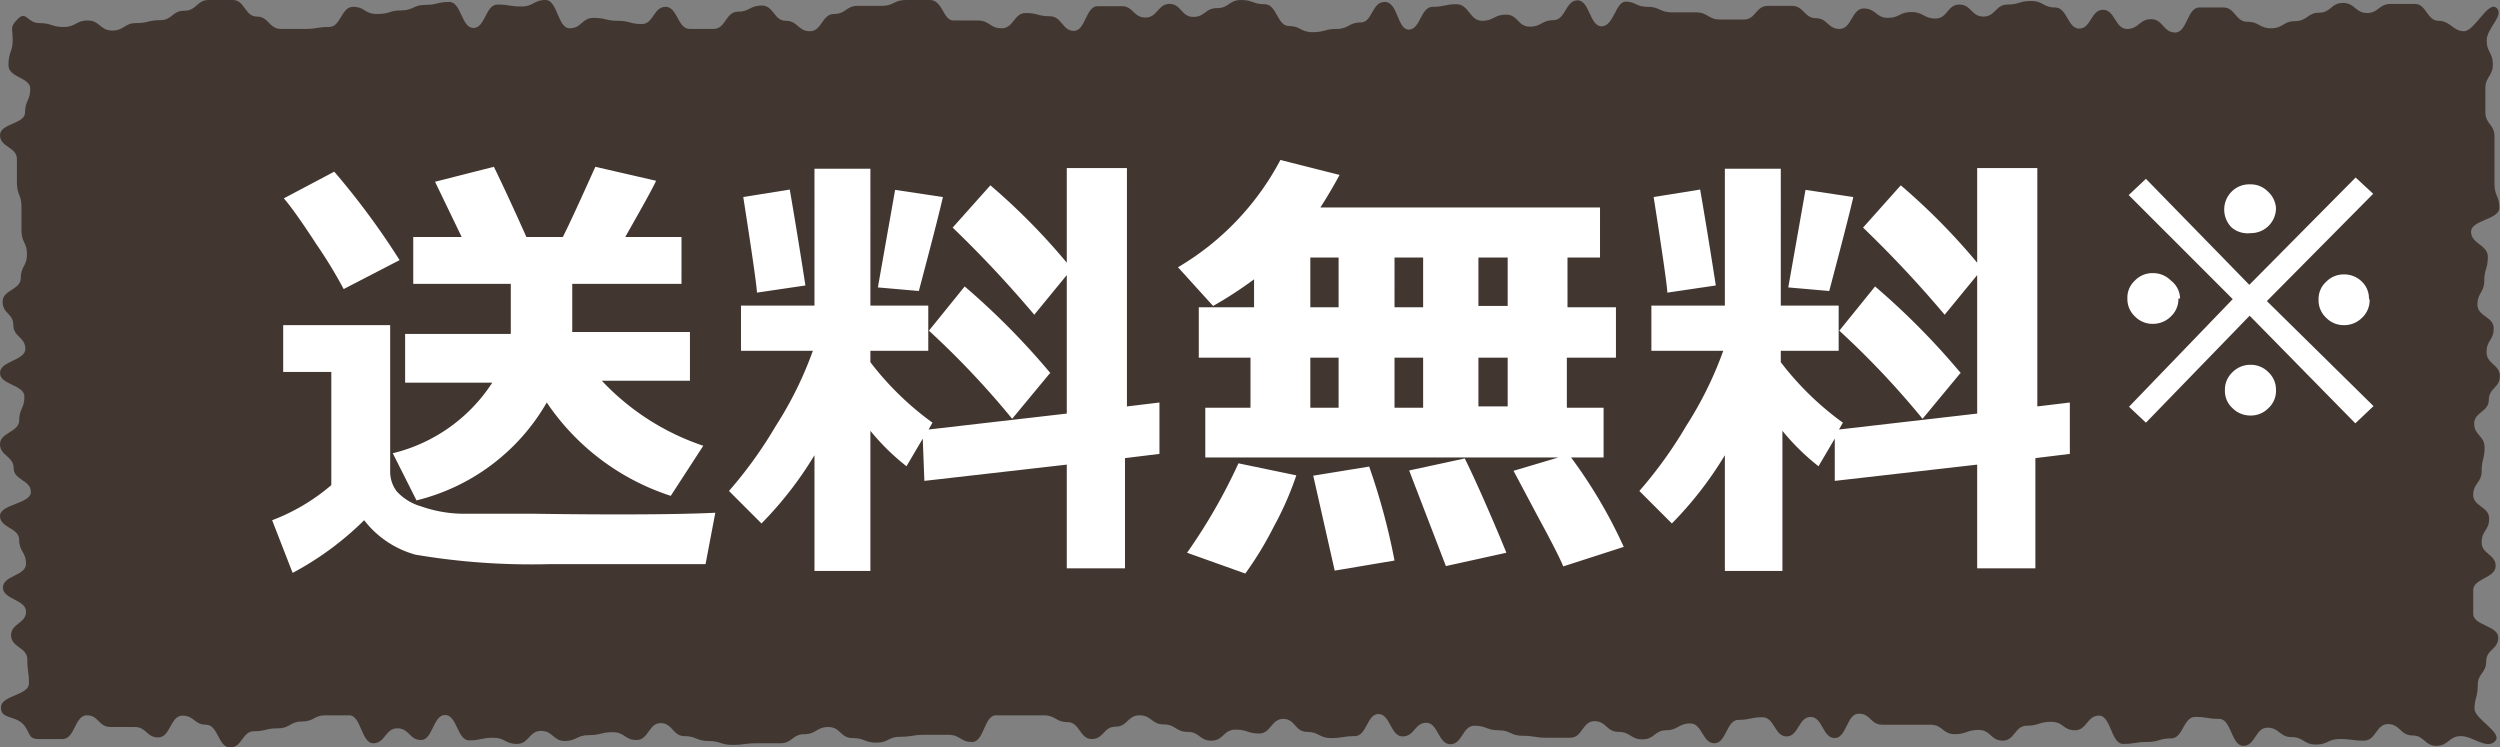 <svg xmlns="http://www.w3.org/2000/svg" width="76.89" height="22.98" viewBox="0 0 76.89 22.98"><rect x="0" y="0" width="76.89" height="22.98" fill="#808080" stroke="none"/><defs><style>.cls-1{fill:#423630;}.cls-2{fill:#fff;}</style></defs><title>アセット 29</title><g id="レイヤー_2" data-name="レイヤー 2"><g id="コンテンツ"><path class="cls-1" d="M.7,22.26c.25.26.13.47.5.47s.36,0,.73,0S2.3,22,2.67,22s.36.36.73.36.37,0,.74,0,.36.32.73.32.37-.67.74-.67.36.28.73.28.37.7.74.7.37-.5.73-.5.37-.09.74-.09.37-.21.74-.21S9.66,22,10,22s.37,0,.74,0,.37.86.74.86.37-.46.74-.46.37.36.73.36.37-.77.74-.77.37.78.74.78.37-.08.74-.08.36.19.73.19.37-.4.74-.4.37.31.73.31.37-.18.74-.18.37-.09.74-.09.36.24.73.24.37-.52.74-.52.37.4.73.4.37.15.74.15.37.12.74.12.37-.05.74-.05.36,0,.73,0,.37-.28.74-.28.37-.22.74-.22.37.34.74.34.37.14.74.14.36-.18.73-.18.37-.06.74-.06.37,0,.74,0,.36.22.73.22.37-.82.73-.82h.74c.36,0,.36,0,.73,0s.37.21.74.21.37.52.74.52.36-.38.73-.38.37-.35.74-.35.37.28.74.28.37.23.74.23.36.27.73.27.37-.34.74-.34.37.12.73.12.37-.45.74-.45.36.4.73.4.37.19.74.19.36-.06.73-.06.37-.68.73-.68.37.69.74.69.37-.42.73-.42.37.66.74.66.37-.57.74-.57.37.14.74.14.37.17.74.17.37.06.74.06h.73c.37,0,.37-.51.74-.51s.37.33.74.33.37.23.74.23.37-.28.73-.28.37-.21.74-.21.37.61.74.61.37-.72.74-.72.37-.08.74-.08.37.59.74.59.37-.6.74-.6.37.65.74.65.37-.75.74-.75.36.34.73.34.37,0,.74,0,.37,0,.74,0,.37.29.74.29.37-.13.74-.13.37.33.74.33.37-.46.74-.46.37-.12.75-.12.36.26.73.26.37-.45.74-.45.37.87.74.87.37-.06.74-.06.37-.11.74-.11.37-.66.74-.66.37.06.74.06.37.83.74.83.37-.56.74-.56.37.29.74.29.38.23.75.23.37-.17.74-.17.37.05.74.05.37-.51.74-.51.38.35.75.35.37.32.74.32.38-.3.75-.3.79.42,1.05.16-.63-.68-.63-1,.1-.36.1-.73.26-.36.26-.73.37-.36.37-.73-.77-.37-.77-.73,0-.37,0-.73.69-.37.69-.74-.43-.36-.43-.73.23-.36.23-.73-.49-.37-.49-.73.26-.37.26-.73.09-.37.09-.73-.32-.37-.32-.73.45-.36.45-.73.34-.37.34-.73-.41-.37-.41-.74.22-.36.22-.73-.5-.36-.5-.73.21-.37.21-.73.11-.37.11-.74S76,7.5,76,7.13s.87-.37.87-.74-.15-.36-.15-.73,0-.37,0-.74,0-.36,0-.73-.28-.37-.28-.74,0-.36,0-.73.23-.37.23-.74-.19-.37-.19-.74.56-.78.3-1-.67.72-1,.72S75.36.64,75,.64s-.37-.52-.73-.52l-.74,0c-.37,0-.37.28-.73.28s-.37-.31-.74-.31-.37.3-.73.3-.37.26-.74.26-.37.22-.74.22-.36-.2-.73-.2-.37-.44-.74-.44-.37,0-.74,0S67.27,1,66.9,1s-.37-.41-.74-.41-.37.3-.74.3-.37-.59-.74-.59-.37.58-.73.58-.37-.65-.74-.65-.37-.2-.74-.2-.37.11-.73.11-.37.37-.74.37-.37-.37-.74-.37-.36.43-.73.43-.37-.2-.74-.2-.37.18-.73.18-.37-.29-.74-.29-.37.63-.74.63-.37-.33-.73-.33-.37-.38-.74-.38-.37,0-.74,0-.37.42-.73.42-.37,0-.74,0-.37-.22-.74-.22h-.74c-.37,0-.37-.17-.74-.17S50.31.05,50,.05s-.37.76-.74.76-.37-.8-.74-.8-.37.61-.74.61-.36.2-.73.2-.36-.37-.73-.37-.37.19-.74.19S45.17.13,44.8.13s-.37.08-.74.08-.37.7-.73.7S43,.06,42.59.06s-.37.63-.74.63-.37.2-.74.2-.37.1-.74.1S40,.8,39.64.8,39.27.13,38.9.13,38.54,0,38.17,0s-.37.25-.74.25-.36.27-.73.27-.37-.4-.73-.4-.37.42-.74.42S34.86.19,34.5.19s-.37,0-.74,0-.37.76-.73.76-.37-.45-.74-.45S31.92.4,31.55.4s-.37.47-.74.47-.37-.24-.74-.24h-.74C29,.64,29,0,28.6,0h-.74c-.37,0-.37.18-.74.18h-.74c-.36,0-.36.25-.73.25s-.37.53-.74.53-.37-.32-.74-.32S23.8.17,23.43.17s-.37.19-.74.19-.37.53-.74.53-.37,0-.74,0-.37-.68-.74-.68-.37.53-.73.53-.37-.1-.74-.1-.37-.09-.74-.09-.37.32-.74.32S17.15,0,16.78,0s-.37.2-.74.2S15.67.14,15.3.14s-.37.72-.74.72-.37-.8-.74-.8-.37.09-.74.09-.37.17-.74.17S12,.43,11.6.43s-.37-.22-.74-.22-.37.62-.74.62-.37.06-.74.06-.37,0-.74,0S8.27.51,7.9.51,7.53,0,7.16,0H6.42c-.37,0-.37.33-.75.33S5.3.62,4.93.62s-.37.09-.74.09-.37.23-.74.23S3.07.63,2.7.63s-.37.2-.74.2S1.58.71,1.21.71.81.32.55.58.39.86.39,1.23.26,1.6.26,2s.67.37.67.73-.16.37-.16.73S0,3.79,0,4.16s.52.36.52.73,0,.36,0,.73.14.37.14.73,0,.37,0,.74.17.36.17.73-.19.36-.19.73-.56.36-.56.73.33.36.33.72.37.37.37.73-.78.37-.78.74.75.36.75.73-.16.37-.16.73S0,13.3,0,13.66s.42.37.42.74.53.36.53.73S0,15.5,0,15.87s.59.36.59.73.21.37.21.74-.71.36-.71.73.71.37.71.74-.46.36-.46.73.5.37.5.74.05.37.05.74-.85.36-.86.73S.43,22,.7,22.26Z"/><path class="cls-2" d="M22,15.77l-.3,1.58h-.43l-4.35,0a21.34,21.34,0,0,1-4.14-.29A3,3,0,0,1,11.2,16,9.4,9.4,0,0,1,9,17.62L8.37,16a6.13,6.13,0,0,0,1.82-1.08V11.44H8.71V10H12V14.5a1,1,0,0,0,.2.61,1.6,1.6,0,0,0,.74.46,4,4,0,0,0,1.25.23c.48,0,1.2,0,2.17,0C19.08,15.84,21,15.82,22,15.77ZM12.29,8l-1.72.89a14.49,14.49,0,0,0-.84-1.38c-.43-.66-.76-1.13-1-1.41l1.55-.82A23.22,23.22,0,0,1,12.29,8Zm4.52,4.39a6.37,6.37,0,0,1-4,3l-.73-1.45a5.07,5.07,0,0,0,3.06-2.17H12.46v-1.5h3.25V8.73h-3V7.29H14.2l-.82-1.7,1.81-.46c.21.43.55,1.15,1,2.16h1.12q.26-.51,1-2.16l1.87.43c-.22.45-.54,1-.95,1.73h1.73V8.73H17.6v1.48h3.62v1.5H18.51a7.58,7.58,0,0,0,3.12,2l-1,1.54A7.31,7.31,0,0,1,16.81,12.37Z"/><path class="cls-2" d="M25.05,14a11.27,11.27,0,0,1-1.63,2.1l-1-1a13.14,13.14,0,0,0,1.44-2A11.37,11.37,0,0,0,25,10.79H22.79V9.4h2.26V5.19h1.72V9.4h1.78v1.39H26.77v.35A9.13,9.13,0,0,0,28.68,13l-.12.21,4.25-.49V8.46l-1,1.22A35,35,0,0,0,29.3,7l1.16-1.3a19.67,19.67,0,0,1,2.35,2.38V5.17h1.85V12.5l1-.12,0,1.58-1.06.13v3.39H32.81V14.29l-4.38.5-.05-1.3-.5.85a7,7,0,0,1-1.11-1.09v4.31H25.05Zm-.28-5.22L23.28,9q0-.25-.42-2.94l1.43-.23C24.42,6.58,24.58,7.55,24.77,8.77ZM29,6.06c-.12.53-.37,1.49-.74,2.89L27,8.84l.53-3Zm3.29,5.42-1.16,1.4a26.26,26.26,0,0,0-2.56-2.71l1.1-1.36A22.63,22.63,0,0,1,32.31,11.48Z"/><path class="cls-2" d="M49.94,16.82l-1.86.6c-.13-.31-.39-.81-.77-1.51l-.76-1.43,1.38-.41H37.07V12.54h1.39V11H36.87V9.45h1.7V8.59a12.14,12.14,0,0,1-1.26.82L36.23,8.22a8.36,8.36,0,0,0,3.15-3.3l1.82.46c-.13.24-.32.58-.59,1h8.6V7.92h-1V9.45h1.49V11H48.19v1.54h1.13v1.53h-1A15.09,15.09,0,0,1,49.94,16.82Zm-10.07-2.2a9.84,9.84,0,0,1-.7,1.59,10.49,10.49,0,0,1-.87,1.43L36.51,17a17.2,17.2,0,0,0,1.58-2.75Zm.43-6.7V9.45h.87V7.92Zm0,3.08v1.54h.87V11Zm2.59,6.24-1.84.31-.66-2.92,1.72-.28A20.15,20.15,0,0,1,42.89,17.24Zm0-9.32V9.45h.88V7.92Zm0,4.62h.88V11h-.88ZM46.33,17l-1.86.41-1.13-2.94,1.71-.37c.14.28.37.77.68,1.48S46.25,16.8,46.33,17Zm-.86-7.59h.9V7.92h-.9Zm0,3.09h.9V11h-.9Z"/><path class="cls-2" d="M53.05,14a11.27,11.27,0,0,1-1.63,2.1l-1-1a13.14,13.14,0,0,0,1.44-2A11.37,11.37,0,0,0,53,10.79H50.79V9.4h2.26V5.19h1.72V9.4h1.78v1.39H54.77v.35A9.13,9.13,0,0,0,56.68,13l-.12.21,4.25-.49V8.46l-1,1.22A35,35,0,0,0,57.3,7l1.16-1.3a19.67,19.67,0,0,1,2.35,2.38V5.17h1.85V12.5l1-.12,0,1.58-1.06.13v3.39H60.81V14.29l-4.38.5,0-1.3-.5.85a7,7,0,0,1-1.11-1.09v4.31H53.05Zm-.28-5.22L51.28,9q0-.25-.42-2.94l1.43-.23C52.42,6.58,52.58,7.55,52.77,8.77ZM57,6.06c-.12.53-.37,1.49-.74,2.89L55,8.84l.53-3Zm3.29,5.42-1.16,1.4a26.26,26.26,0,0,0-2.56-2.71l1.1-1.36A22.63,22.63,0,0,1,60.31,11.48Z"/><path class="cls-2" d="M73,12.49l-.56.53L69.19,9.71,66,13l-.52-.49L68.67,9.2,65.47,6l.53-.5,3.18,3.26,3.27-3.3.54.5-3.27,3.3Zm-6-3.31a.73.73,0,0,1-.23.55.77.77,0,0,1-.56.23.75.75,0,0,1-.55-.23.73.73,0,0,1-.23-.55.71.71,0,0,1,.23-.55.75.75,0,0,1,.55-.23.77.77,0,0,1,.56.23A.71.71,0,0,1,67.05,9.18ZM70,6.4a.77.77,0,0,1-.78.77A.76.76,0,0,1,68.64,7a.78.78,0,0,1,0-1.11.76.76,0,0,1,.56-.22.74.74,0,0,1,.55.22A.75.75,0,0,1,70,6.4ZM70,12a.71.71,0,0,1-.23.55.75.75,0,0,1-.55.23.77.77,0,0,1-.56-.23.71.71,0,0,1-.23-.55.73.73,0,0,1,.23-.55.77.77,0,0,1,.56-.23.75.75,0,0,1,.55.23A.73.73,0,0,1,70,12Zm2.88-2.78a.73.73,0,0,1-.23.55.77.77,0,0,1-.56.23.75.75,0,0,1-.55-.23.73.73,0,0,1-.23-.55.71.71,0,0,1,.23-.55.75.75,0,0,1,.55-.23.77.77,0,0,1,.56.23A.71.71,0,0,1,72.86,9.18Z"/></g></g></svg>